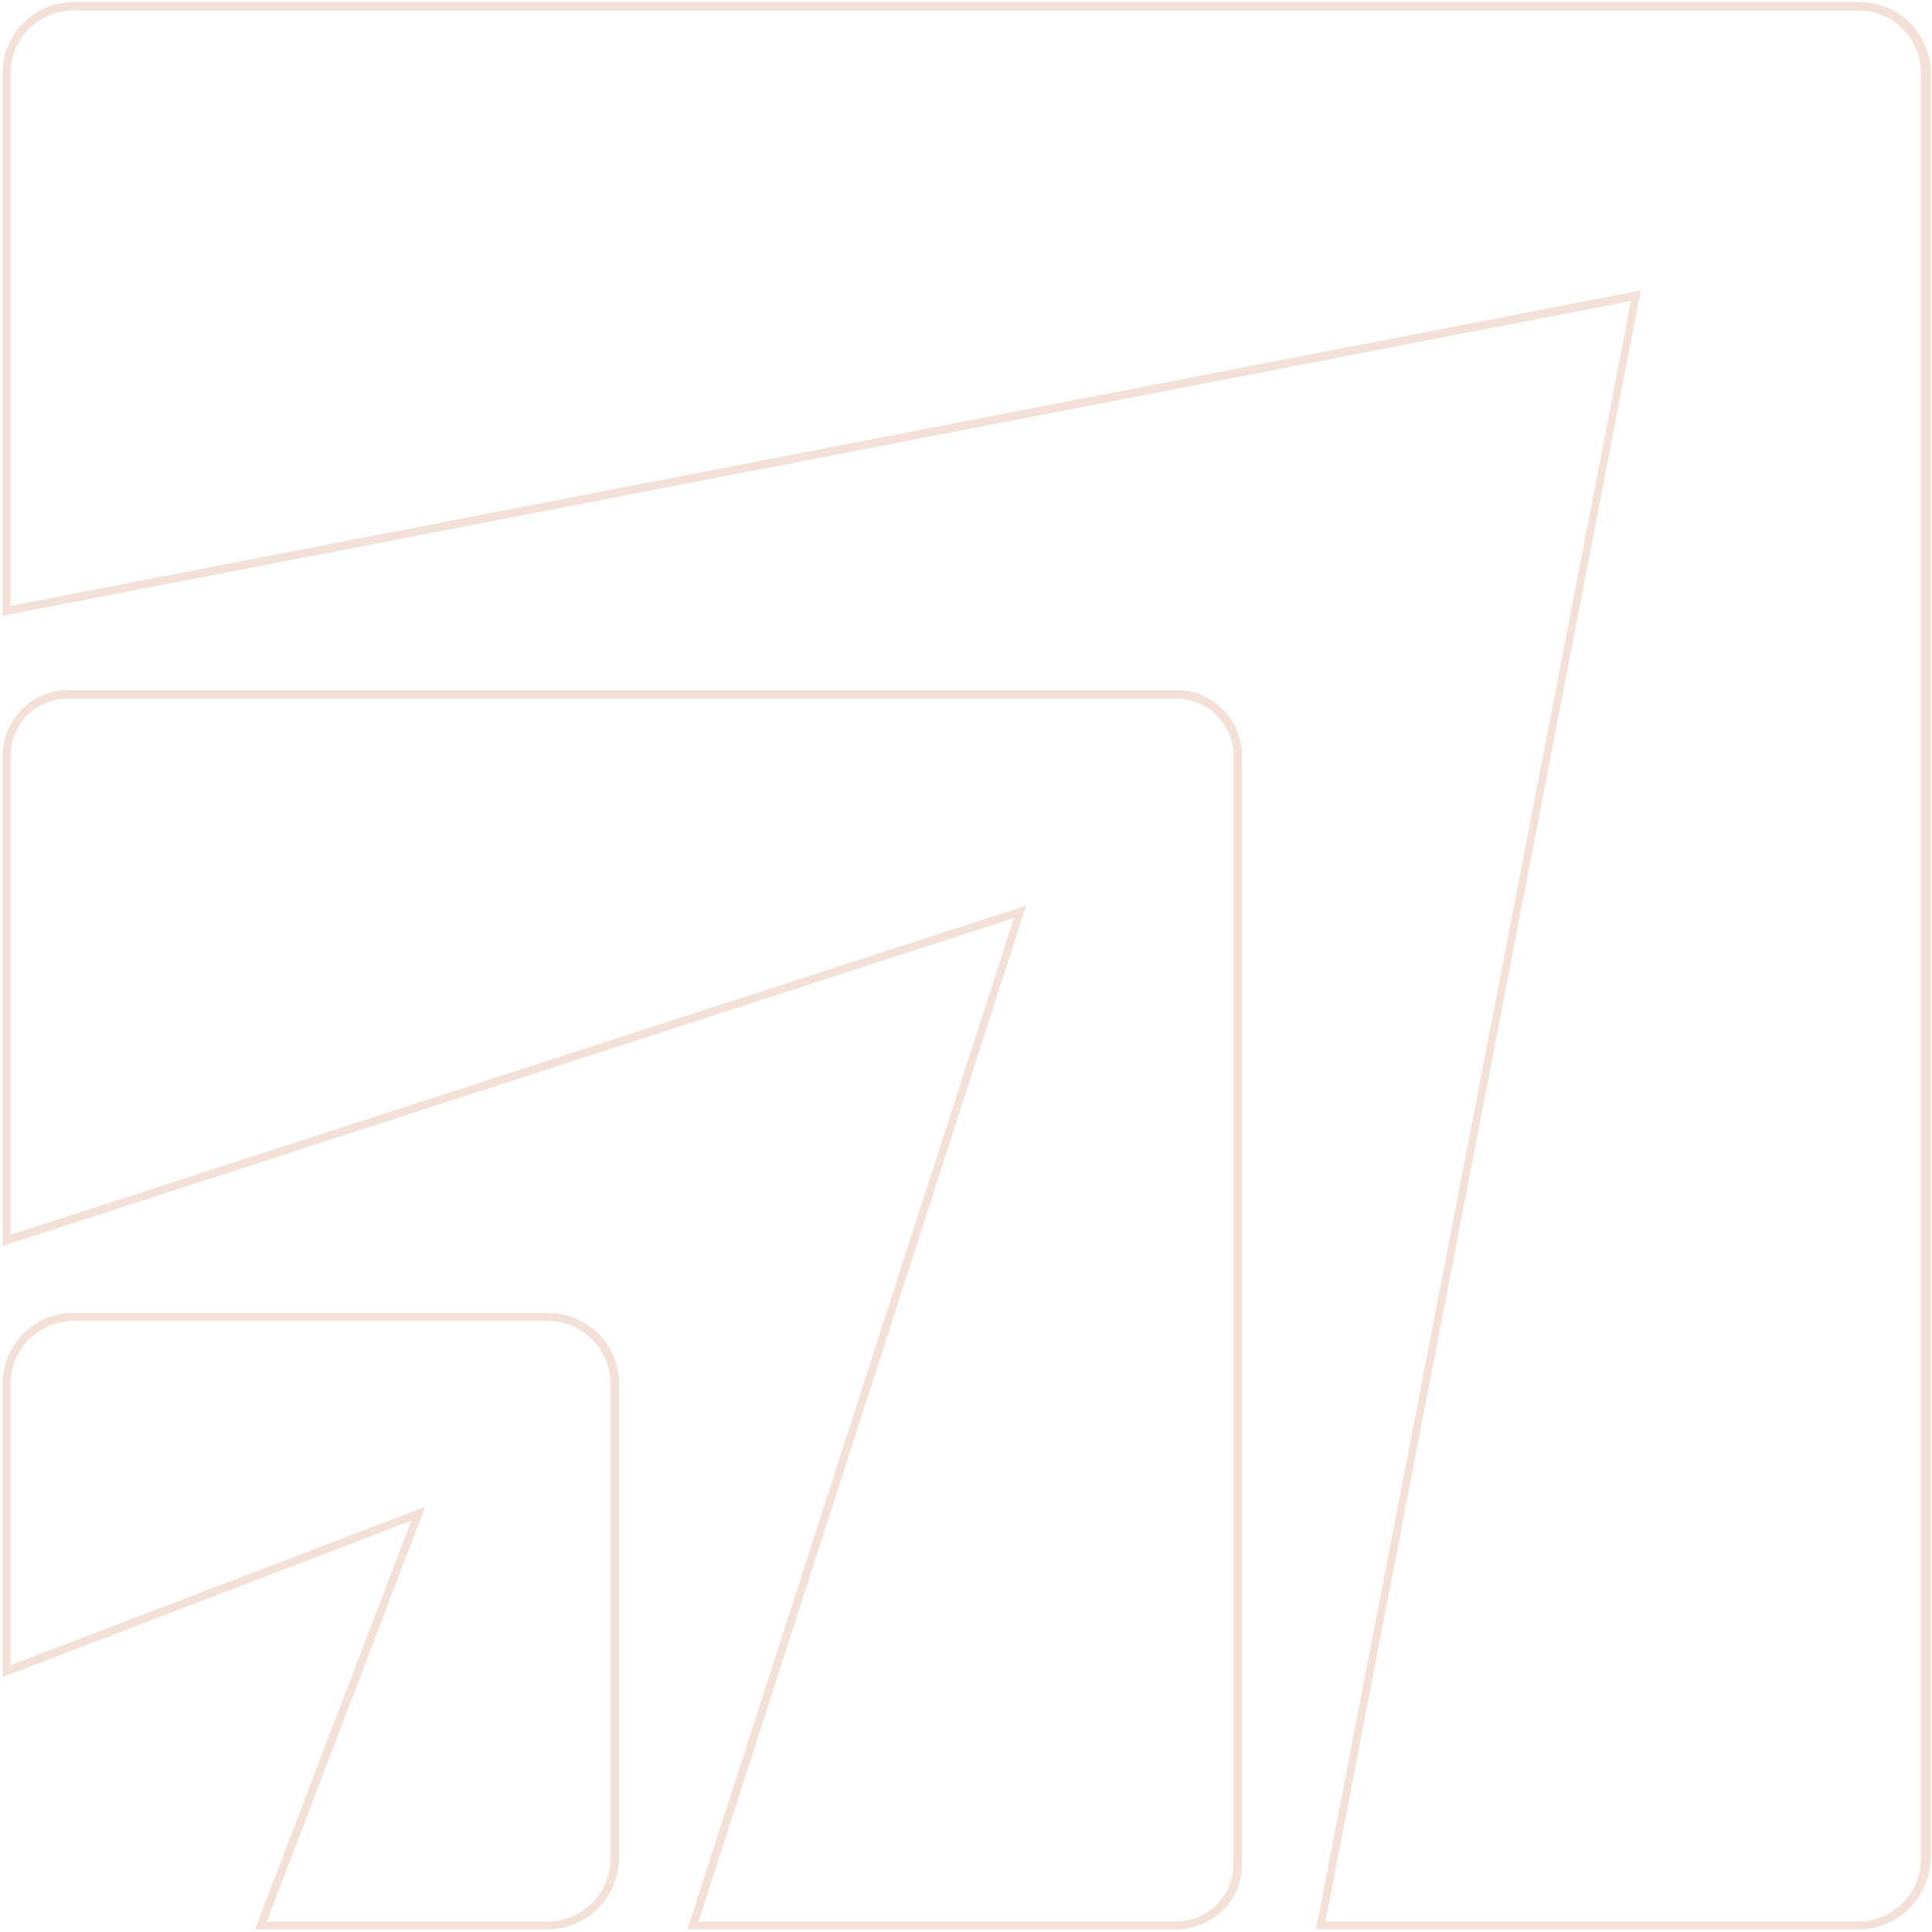<?xml version="1.0" encoding="utf-8"?>
<!-- Generator: Adobe Illustrator 26.0.0, SVG Export Plug-In . SVG Version: 6.00 Build 0)  -->
<svg version="1.1" id="Layer_1" xmlns="http://www.w3.org/2000/svg" xmlns:xlink="http://www.w3.org/1999/xlink" x="0px" y="0px"
	 viewBox="0 0 294 294" style="enable-background:new 0 0 294 294;" xml:space="preserve">
<style type="text/css">
	.st0{opacity:0.21;}
	.st1{fill:#C46945;}
</style>
<g class="st0">
	<path class="st1" d="M282.9,293.6h-82.6l0.1-0.7l47.8-247.1L0.4,93.7V11.1c0-5.9,4.8-10.8,10.8-10.8h271.8
		c5.9,0,10.8,4.8,10.8,10.8v271.8C293.6,288.8,288.8,293.6,282.9,293.6z M201.7,292.4h81.1c5.3,0,9.5-4.3,9.5-9.5V11.1
		c0-5.3-4.3-9.5-9.5-9.5H11.1c-5.3,0-9.5,4.3-9.5,9.5v81.1l248.1-48l-0.2,0.9L201.7,292.4z"/>
	<path class="st1" d="M179,293.6h-74.4l49.7-153.9L0.4,189.6V115c0-5.5,4.5-10,10-10H179c5.5,0,10,4.5,10,10v168.7
		C189,289.2,184.5,293.6,179,293.6z M106.3,292.4H179c4.8,0,8.7-3.9,8.7-8.7V115c0-4.8-3.9-8.7-8.7-8.7H10.3c-4.8,0-8.7,3.9-8.7,8.7
		v72.9l154.6-50.1l-0.4,1.1L106.3,292.4z"/>
	<path class="st1" d="M83.3,293.6H38.8l23.8-62.2L0.4,255.2v-44.6c0-6,4.8-10.8,10.8-10.8h72.2c6,0,10.8,4.8,10.8,10.8v72.2
		C94.1,288.8,89.3,293.6,83.3,293.6z M40.6,292.4h42.7c5.3,0,9.6-4.3,9.6-9.6v-72.2c0-5.3-4.3-9.6-9.6-9.6H11.2
		c-5.3,0-9.6,4.3-9.6,9.6v42.8l63.1-24.1L40.6,292.4z"/>
</g>
</svg>

